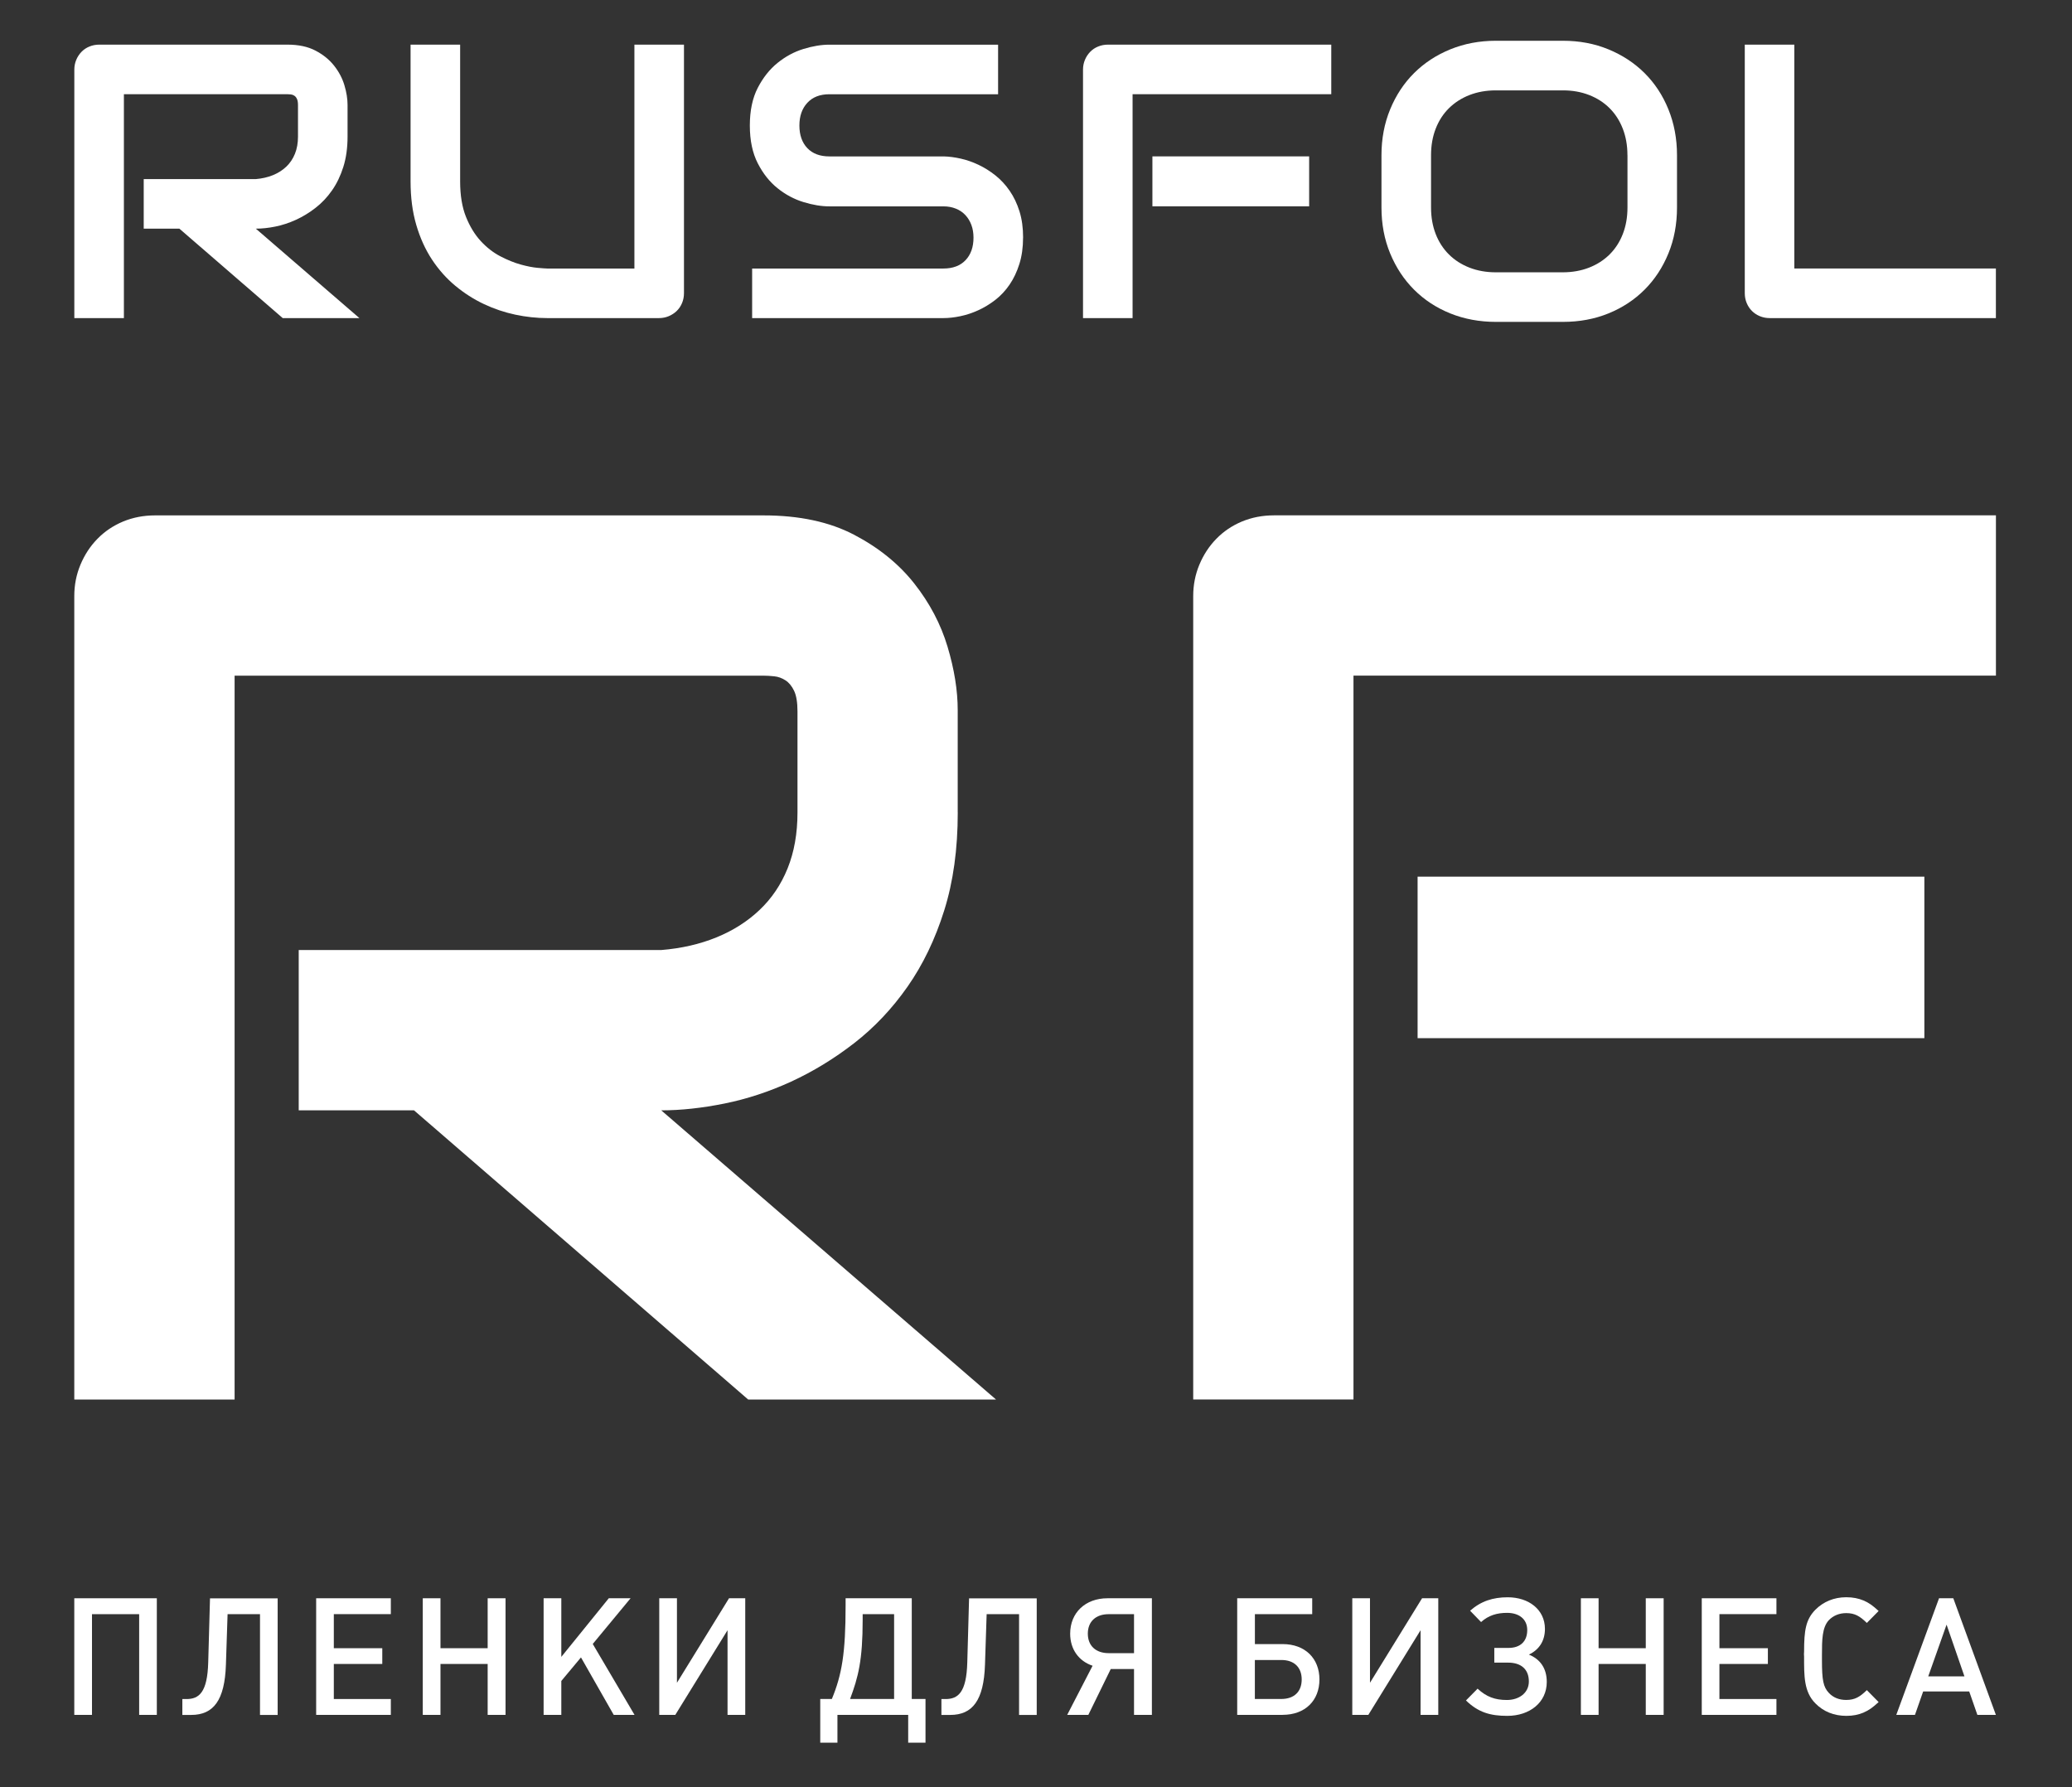 <?xml version="1.0" encoding="UTF-8"?> <svg xmlns="http://www.w3.org/2000/svg" width="487" height="420" viewBox="0 0 487 420" fill="none"><rect x="0" y="0" width="487" height="420" fill="#333333" stroke="none"/> <path d="M225.11 190.96C225.11 199.56 224.05 207.24 221.92 214C219.8 220.76 216.92 226.73 213.3 231.9C209.68 237.07 205.5 241.49 200.77 245.16C196.03 248.83 191.08 251.85 185.92 254.22C180.75 256.59 175.53 258.3 170.27 259.36C165 260.42 160.05 260.96 155.42 260.96L234.1 328.92H175.85L97.31 260.96H70.21V223.28H155.42C160.15 222.9 164.48 221.9 168.39 220.31C172.3 218.71 175.68 216.57 178.53 213.86C181.38 211.16 183.58 207.9 185.12 204.08C186.66 200.26 187.44 195.89 187.44 190.97V167.2C187.44 165.08 187.17 163.46 186.64 162.35C186.11 161.24 185.43 160.42 184.61 159.89C183.79 159.36 182.92 159.05 182 158.95C181.08 158.85 180.24 158.8 179.46 158.8H55.14V328.92H17.46V140.11C17.46 137.5 17.94 135.04 18.91 132.72C19.88 130.4 21.2 128.37 22.9 126.64C24.59 124.9 26.6 123.55 28.91 122.58C31.23 121.62 33.74 121.13 36.44 121.13H179.46C187.86 121.13 194.96 122.65 200.76 125.69C206.56 128.73 211.27 132.55 214.89 137.14C218.51 141.73 221.12 146.68 222.71 151.99C224.3 157.3 225.1 162.28 225.1 166.91V190.96H225.11Z" fill="white"></path> <path d="M469.11 158.79H318.12V328.91H280.45V140.1C280.45 137.49 280.93 135.03 281.9 132.71C282.87 130.39 284.19 128.36 285.89 126.63C287.58 124.89 289.59 123.54 291.9 122.57C294.22 121.61 296.73 121.12 299.43 121.12H469.12V158.79H469.11ZM452.3 244H333.19V206.03H452.3V244Z" fill="white"></path> <path d="M32.71 403.04V379.37H21.62V403.04H17.46V375.63H36.86V403.04H32.7H32.71Z" fill="white"></path> <path d="M61.11 403.04V379.37H53.49L53.1 391.23C52.83 399.62 50.17 403.05 44.94 403.05H42.86V399.32H43.82C46.75 399.32 48.75 397.82 48.94 390.7L49.36 375.65H65.26V403.06H61.1L61.11 403.04Z" fill="white"></path> <path d="M74.31 403.04V375.63H91.86V379.36H78.46V387.37H89.85V391.07H78.46V399.31H91.86V403.04H74.31Z" fill="white"></path> <path d="M114.62 403.04V391.07H103.53V403.04H99.37V375.63H103.53V387.37H114.62V375.63H118.82V403.04H114.62Z" fill="white"></path> <path d="M144.25 403.04L136.55 389.53L131.93 395.07V403.04H127.77V375.63H131.93V389.41L143.09 375.63H148.21L139.32 386.37L149.14 403.04H144.25Z" fill="white"></path> <path d="M171 403.04V383.14L158.72 403.04H154.95V375.63H159.11V395.49L171.35 375.63H175.16V403.04H171Z" fill="white"></path> <path d="M213.46 409.58V403.04H196.83V409.58H192.79V399.3H195.52C197.87 393.6 198.75 388.56 198.75 377.28V375.63H214.3V399.3H217.53V409.58H213.45H213.46ZM210.15 379.36H202.76V380.71C202.76 390.18 201.72 394.18 199.8 399.3H210.15V379.36Z" fill="white"></path> <path d="M239.52 403.04V379.37H231.9L231.51 391.23C231.24 399.62 228.58 403.05 223.35 403.05H221.27V399.32H222.23C225.16 399.32 227.16 397.82 227.35 390.7L227.77 375.65H243.67V403.06H239.51L239.52 403.04Z" fill="white"></path> <path d="M266.54 403.04V392.26H261.07L255.8 403.04H250.83L256.8 391.49C253.57 390.41 251.53 387.64 251.53 383.95C251.53 379.02 255.11 375.63 260.31 375.63H270.74V403.04H266.54ZM266.54 379.37H260.57C257.57 379.37 255.68 381.1 255.68 383.95C255.68 386.8 257.57 388.53 260.57 388.53H266.54V379.37Z" fill="white"></path> <path d="M301.45 403.04H290.79V375.63H308.42V379.36H294.95V386.4H301.46C306.77 386.4 310.12 389.79 310.12 394.71C310.12 399.63 306.81 403.03 301.46 403.03L301.45 403.04ZM301.18 390.14H294.94V399.3H301.18C304.18 399.3 305.95 397.57 305.95 394.72C305.95 391.87 304.18 390.14 301.18 390.14Z" fill="white"></path> <path d="M333.89 403.04V383.14L321.61 403.04H317.84V375.63H322V395.49L334.24 375.63H338.05V403.04H333.89Z" fill="white"></path> <path d="M354.26 403.27C350.3 403.27 347.45 402.46 344.56 399.65L347.29 396.88C349.37 398.8 351.37 399.54 354.18 399.54C356.99 399.54 359.34 397.92 359.34 395.19C359.34 392.3 357.49 390.76 354.49 390.76H351.22V387.3H354.57C357.34 387.3 358.96 385.76 358.96 383.1C358.96 380.44 356.92 379.06 354.23 379.06C351.84 379.06 349.88 379.64 348.11 381.22L345.53 378.56C348.11 376.29 350.92 375.4 354.38 375.4C359.31 375.4 363.12 378.29 363.12 382.83C363.12 385.64 361.77 387.72 359.35 388.87C362.01 389.95 363.55 392.1 363.55 395.3C363.55 400.15 359.51 403.27 354.27 403.27H354.26Z" fill="white"></path> <path d="M386.82 403.04V391.07H375.73V403.04H371.57V375.63H375.73V387.37H386.82V375.63H391.02V403.04H386.82Z" fill="white"></path> <path d="M399.98 403.04V375.63H417.53V379.36H404.13V387.37H415.52V391.07H404.13V399.31H417.53V403.04H399.98Z" fill="white"></path> <path d="M438.01 402.5C436.82 403 435.51 403.27 433.97 403.27C431.08 403.27 428.58 402.27 426.69 400.34C423.96 397.61 424.03 393.83 424.03 389.33C423.99 389.14 423.99 388.37 424.03 388.21C424.03 383.17 424.42 380.63 426.69 378.32C428.58 376.43 431.08 375.39 433.93 375.39C435.51 375.39 436.82 375.66 438.01 376.16C439.28 376.7 440.17 377.35 441.55 378.62L438.78 381.43C437.16 379.85 435.97 379.12 433.93 379.12C432.31 379.12 430.89 379.7 429.85 380.78C428.27 382.47 428.23 385.4 428.23 388.94V390.17C428.23 394.87 428.54 396.48 429.85 397.87C430.89 398.99 432.28 399.53 433.93 399.53C435.97 399.53 437.16 398.8 438.78 397.22L441.55 400.03C440.16 401.3 439.28 401.95 438.01 402.49V402.5Z" fill="white"></path> <path d="M464.76 403.04L462.84 397.53H452.02L450.09 403.04H445.7L455.75 375.63H459.1L469.11 403.04H464.76ZM457.52 381.83L453.21 393.99H461.72L457.52 381.83Z" fill="white"></path> <path d="M81.69 32.09C81.69 34.75 81.36 37.12 80.7 39.22C80.04 41.31 79.15 43.16 78.03 44.76C76.91 46.36 75.62 47.73 74.15 48.86C72.69 50 71.15 50.93 69.56 51.66C67.96 52.39 66.35 52.92 64.72 53.25C63.09 53.58 61.56 53.74 60.13 53.74L84.47 74.76H66.45L42.16 53.74H33.78V42.09H60.13C61.59 41.97 62.93 41.66 64.14 41.17C65.35 40.68 66.4 40.01 67.28 39.18C68.16 38.34 68.84 37.34 69.32 36.15C69.8 34.97 70.04 33.62 70.04 32.09V24.74C70.04 24.08 69.96 23.58 69.79 23.24C69.63 22.9 69.42 22.64 69.16 22.48C68.91 22.32 68.64 22.22 68.35 22.19C68.07 22.16 67.8 22.14 67.57 22.14H29.12V74.76H17.47V16.36C17.47 15.55 17.62 14.79 17.92 14.07C18.22 13.35 18.63 12.73 19.15 12.19C19.67 11.65 20.29 11.23 21.01 10.94C21.73 10.64 22.5 10.49 23.34 10.49H67.57C70.17 10.49 72.37 10.96 74.16 11.9C75.95 12.84 77.41 14.02 78.53 15.44C79.65 16.86 80.46 18.39 80.95 20.03C81.44 21.67 81.69 23.21 81.69 24.65V32.09Z" fill="white"></path> <path d="M160.76 68.89C160.76 69.73 160.61 70.5 160.31 71.22C160.01 71.94 159.59 72.56 159.06 73.08C158.52 73.6 157.89 74.01 157.18 74.31C156.46 74.61 155.7 74.76 154.89 74.76H128.63C126.15 74.76 123.64 74.49 121.1 73.95C118.56 73.41 116.1 72.58 113.73 71.46C111.35 70.34 109.12 68.91 107.03 67.18C104.94 65.45 103.11 63.39 101.54 61.02C99.97 58.64 98.74 55.93 97.84 52.86C96.94 49.8 96.5 46.38 96.5 42.62V10.49H108.15V42.62C108.15 45.91 108.61 48.69 109.52 50.96C110.43 53.23 111.59 55.13 112.99 56.65C114.39 58.17 115.93 59.37 117.61 60.24C119.28 61.11 120.87 61.75 122.38 62.17C123.89 62.59 125.22 62.85 126.37 62.95C127.52 63.05 128.27 63.11 128.63 63.11H149.11V10.49H160.76V68.89Z" fill="white"></path> <path d="M240.46 55.84C240.46 58.14 240.17 60.21 239.59 62.05C239.01 63.89 238.24 65.51 237.28 66.91C236.32 68.31 235.2 69.51 233.92 70.5C232.63 71.49 231.31 72.29 229.93 72.92C228.55 73.55 227.16 74.01 225.74 74.31C224.32 74.61 222.98 74.76 221.73 74.76H176.78V63.11H221.73C223.97 63.11 225.71 62.45 226.95 61.14C228.19 59.83 228.81 58.06 228.81 55.85C228.81 54.77 228.65 53.79 228.32 52.89C227.99 51.99 227.52 51.22 226.91 50.56C226.3 49.9 225.55 49.39 224.67 49.04C223.79 48.68 222.81 48.5 221.73 48.5H194.93C193.05 48.5 191.02 48.16 188.83 47.49C186.65 46.82 184.62 45.74 182.76 44.24C180.89 42.75 179.34 40.79 178.1 38.37C176.86 35.95 176.24 32.99 176.24 29.5C176.24 26.01 176.86 23.05 178.1 20.65C179.34 18.25 180.89 16.29 182.76 14.78C184.63 13.27 186.65 12.18 188.83 11.51C191.01 10.84 193.04 10.5 194.93 10.5H234.59V22.15H194.93C192.72 22.15 190.99 22.82 189.75 24.17C188.51 25.51 187.89 27.29 187.89 29.5C187.89 31.71 188.51 33.51 189.75 34.81C190.99 36.11 192.71 36.76 194.93 36.76H221.82C223.07 36.79 224.4 36.96 225.81 37.28C227.21 37.59 228.61 38.08 230 38.74C231.39 39.4 232.71 40.23 233.97 41.23C235.22 42.23 236.34 43.43 237.31 44.84C238.28 46.24 239.05 47.86 239.62 49.68C240.19 51.5 240.47 53.56 240.47 55.86L240.46 55.84Z" fill="white"></path> <path d="M312.9 22.14H266.2V74.76H254.55V16.36C254.55 15.55 254.7 14.79 255 14.07C255.3 13.35 255.71 12.73 256.23 12.19C256.75 11.65 257.37 11.23 258.09 10.94C258.81 10.64 259.58 10.49 260.42 10.49H312.9V22.14ZM307.7 48.49H270.86V36.75H307.7V48.49Z" fill="white"></path> <path d="M394.16 48.76C394.16 52.67 393.49 56.27 392.14 59.56C390.79 62.85 388.93 65.69 386.54 68.08C384.15 70.47 381.32 72.33 378.05 73.66C374.78 74.99 371.21 75.65 367.36 75.65H351.58C347.73 75.65 344.16 74.98 340.87 73.66C337.58 72.33 334.75 70.47 332.36 68.08C329.97 65.69 328.1 62.85 326.74 59.56C325.38 56.27 324.7 52.67 324.7 48.76V36.48C324.7 32.6 325.38 29 326.74 25.7C328.1 22.4 329.97 19.56 332.36 17.18C334.75 14.8 337.59 12.94 340.87 11.6C344.16 10.26 347.73 9.58 351.58 9.58H367.36C371.21 9.58 374.78 10.25 378.05 11.6C381.32 12.95 384.15 14.8 386.54 17.18C388.93 19.56 390.8 22.39 392.14 25.7C393.48 29 394.16 32.59 394.16 36.48V48.76ZM382.51 36.48C382.51 34.18 382.14 32.1 381.41 30.23C380.68 28.36 379.65 26.76 378.32 25.43C376.99 24.1 375.39 23.07 373.53 22.34C371.66 21.61 369.61 21.24 367.37 21.24H351.59C349.32 21.24 347.25 21.61 345.38 22.34C343.51 23.07 341.91 24.1 340.56 25.43C339.21 26.76 338.18 28.36 337.45 30.23C336.72 32.1 336.35 34.18 336.35 36.48V48.76C336.35 51.06 336.72 53.14 337.45 55.01C338.18 56.88 339.22 58.48 340.56 59.81C341.9 61.14 343.51 62.17 345.38 62.9C347.25 63.63 349.32 64 351.59 64H367.28C369.55 64 371.62 63.63 373.49 62.9C375.36 62.17 376.96 61.14 378.31 59.81C379.65 58.48 380.69 56.88 381.42 55.01C382.15 53.14 382.52 51.06 382.52 48.76V36.48H382.51Z" fill="white"></path> <path d="M469.11 74.76H415.96C415.12 74.76 414.35 74.61 413.63 74.31C412.91 74.01 412.29 73.6 411.77 73.08C411.25 72.56 410.84 71.94 410.54 71.22C410.24 70.5 410.09 69.73 410.09 68.89V10.49H421.74V63.1H469.11V74.75V74.76Z" fill="white"></path> </svg> 